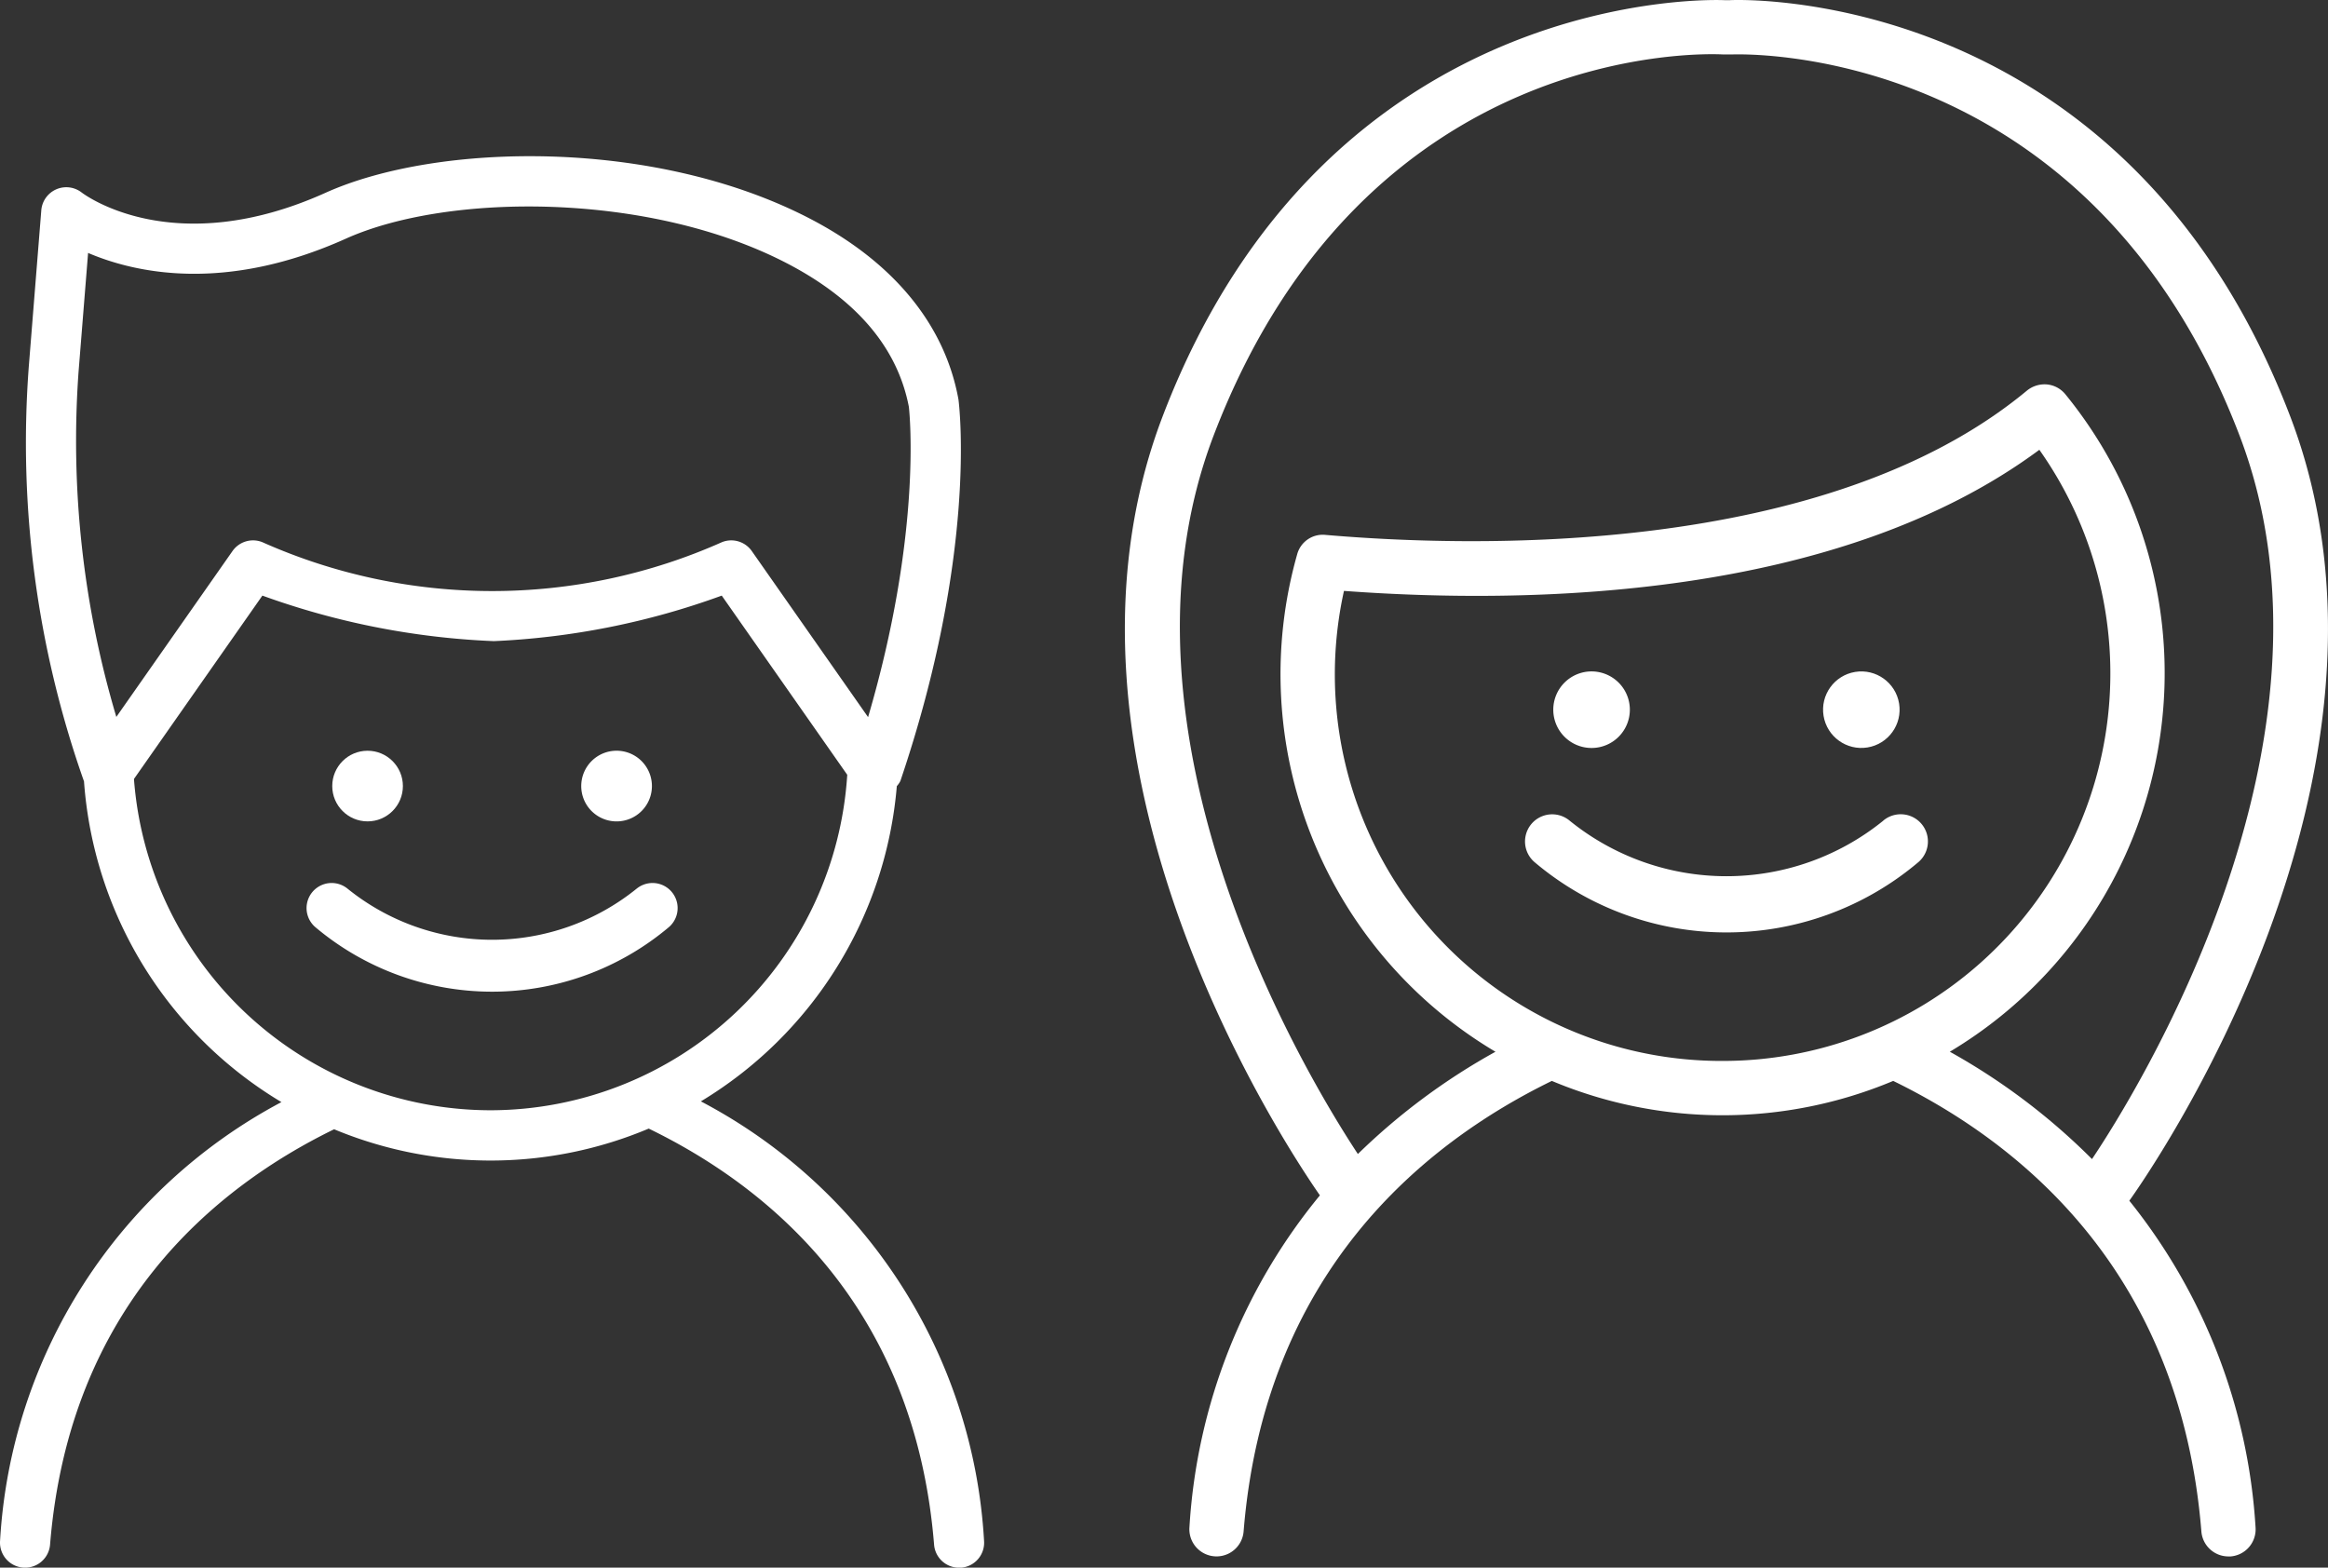 <svg xmlns="http://www.w3.org/2000/svg" width="113.825" height="76.654" viewBox="0 0 113.825 76.654">
  <rect x="0" y="0" width="113.825" height="76.654" fill="#333333" stroke="none"/>
  <g id="Groupe_407" data-name="Groupe 407" transform="translate(-546.541 -637.893)">
    <g id="Groupe_405" data-name="Groupe 405" transform="translate(601.541 637.893)">
      <path id="Tracé_452" data-name="Tracé 452" d="M690.755,658.254c-8.115-21.254-27.273-20.368-27.4-20.352l-.252,0c-.19-.01-19.368-.9-27.48,20.349-6.44,16.855,5.89,35.507,7.689,38.093a28.2,28.2,0,0,0-6.378,16.218,1.328,1.328,0,1,0,2.648.216c1.021-12.608,8.716-18.928,15.07-22.03a21.58,21.58,0,0,0,16.691,0c6.354,3.1,14.05,9.421,15.068,22.03A1.326,1.326,0,0,0,687.733,714c.037,0,.073,0,.109,0a1.329,1.329,0,0,0,1.217-1.433,28.235,28.235,0,0,0-6.171-15.961C683.708,695.46,697.486,675.871,690.755,658.254ZM663,689.771a18.9,18.9,0,0,1-18.511-22.984c9,.665,24.1.436,34-6.9A18.951,18.951,0,0,1,663,689.771Zm11.113-.451a21.569,21.569,0,0,0,5.649-32.146,1.324,1.324,0,0,0-.9-.483,1.369,1.369,0,0,0-.978.3c-9.88,8.2-27.283,7.664-34.294,7.058a1.294,1.294,0,0,0-1.394.966,21.476,21.476,0,0,0,9.7,24.307,31.346,31.346,0,0,0-6.727,5c-2.432-3.687-12.64-20.5-7.056-35.125,7.4-19.377,24.144-18.684,24.92-18.641l.408,0c.184,0,17.413-.8,24.84,18.644,5.719,14.976-5.154,32.293-7.218,35.37A31.353,31.353,0,0,0,674.11,689.32Z" transform="translate(-633.777 -637.893)" fill="#fff"/>
      <path id="Tracé_453" data-name="Tracé 453" d="M668.871,693.71A1.872,1.872,0,1,0,667,691.838,1.872,1.872,0,0,0,668.871,693.71Z" transform="translate(-646.054 -657.135)" fill="#fff"/>
      <circle id="Ellipse_4979" data-name="Ellipse 4979" cx="1.871" cy="1.871" r="1.871" transform="translate(33.86 33.157) rotate(-9.267)" fill="#fff"/>
      <path id="Tracé_454" data-name="Tracé 454" d="M682.321,701.363a12.182,12.182,0,0,1-15.329,0,1.328,1.328,0,1,0-1.713,2.03,14.527,14.527,0,0,0,18.755,0,1.329,1.329,0,0,0-1.714-2.033Z" transform="translate(-645.243 -661.231)" fill="#fff"/>
    </g>
    <g id="Groupe_406" data-name="Groupe 406" transform="translate(546.541 645.53)">
      <circle id="Ellipse_4980" data-name="Ellipse 4980" cx="1.727" cy="1.727" r="1.727" transform="translate(16.245 29.073)" fill="#fff"/>
      <path id="Tracé_455" data-name="Tracé 455" d="M593.344,699.574a1.728,1.728,0,1,0-1.728-1.728A1.727,1.727,0,0,0,593.344,699.574Z" transform="translate(-563.197 -667.046)" fill="#fff"/>
      <path id="Tracé_456" data-name="Tracé 456" d="M586.447,706.638a11.243,11.243,0,0,1-14.15,0,1.227,1.227,0,0,0-1.581,1.876,13.412,13.412,0,0,0,17.313,0,1.227,1.227,0,0,0-1.581-1.876Z" transform="translate(-555.312 -670.827)" fill="#fff"/>
      <path id="Tracé_457" data-name="Tracé 457" d="M580.81,696.224a19.945,19.945,0,0,0,9.58-15.414,1.189,1.189,0,0,0,.173-.25c3.771-11.129,2.879-18.349,2.842-18.651-.005-.022-.008-.044-.012-.065-.676-3.62-3.167-6.648-7.2-8.757-7.6-3.975-18.245-3.764-23.739-1.29-7.392,3.329-11.74.121-11.915-.011a1.226,1.226,0,0,0-1.979.868l-.611,7.634a49.691,49.691,0,0,0,2.693,20.272s.005.006.006.009a19.941,19.941,0,0,0,9.653,15.691A25.976,25.976,0,0,0,546.545,717.7a1.226,1.226,0,1,0,2.444.2c.941-11.63,8.027-17.45,13.888-20.312a19.908,19.908,0,0,0,15.383-.033c5.873,2.852,13.007,8.673,13.952,20.345a1.224,1.224,0,0,0,1.219,1.127c.034,0,.067,0,.1,0a1.226,1.226,0,0,0,1.124-1.322A25.941,25.941,0,0,0,580.81,696.224Zm-30.427-35.687.465-5.8c2.307.984,6.689,1.962,12.608-.7,5-2.247,14.871-2.291,21.6,1.227,3.378,1.765,5.369,4.118,5.923,7,.05.457.618,6.284-1.994,15.171l-5.685-8.119a1.226,1.226,0,0,0-1.46-.436,27.6,27.6,0,0,1-22.473,0,1.225,1.225,0,0,0-1.459.436l-5.679,8.109A47.254,47.254,0,0,1,550.383,660.537Zm20.14,36.122a17.508,17.508,0,0,1-17.432-16.2l6.279-8.966a37.68,37.68,0,0,0,11.316,2.226,37.214,37.214,0,0,0,11.144-2.226l6.136,8.762A17.505,17.505,0,0,1,570.523,696.659Z" transform="translate(-546.541 -650.006)" fill="#fff"/>
    </g>
  </g>
</svg>

